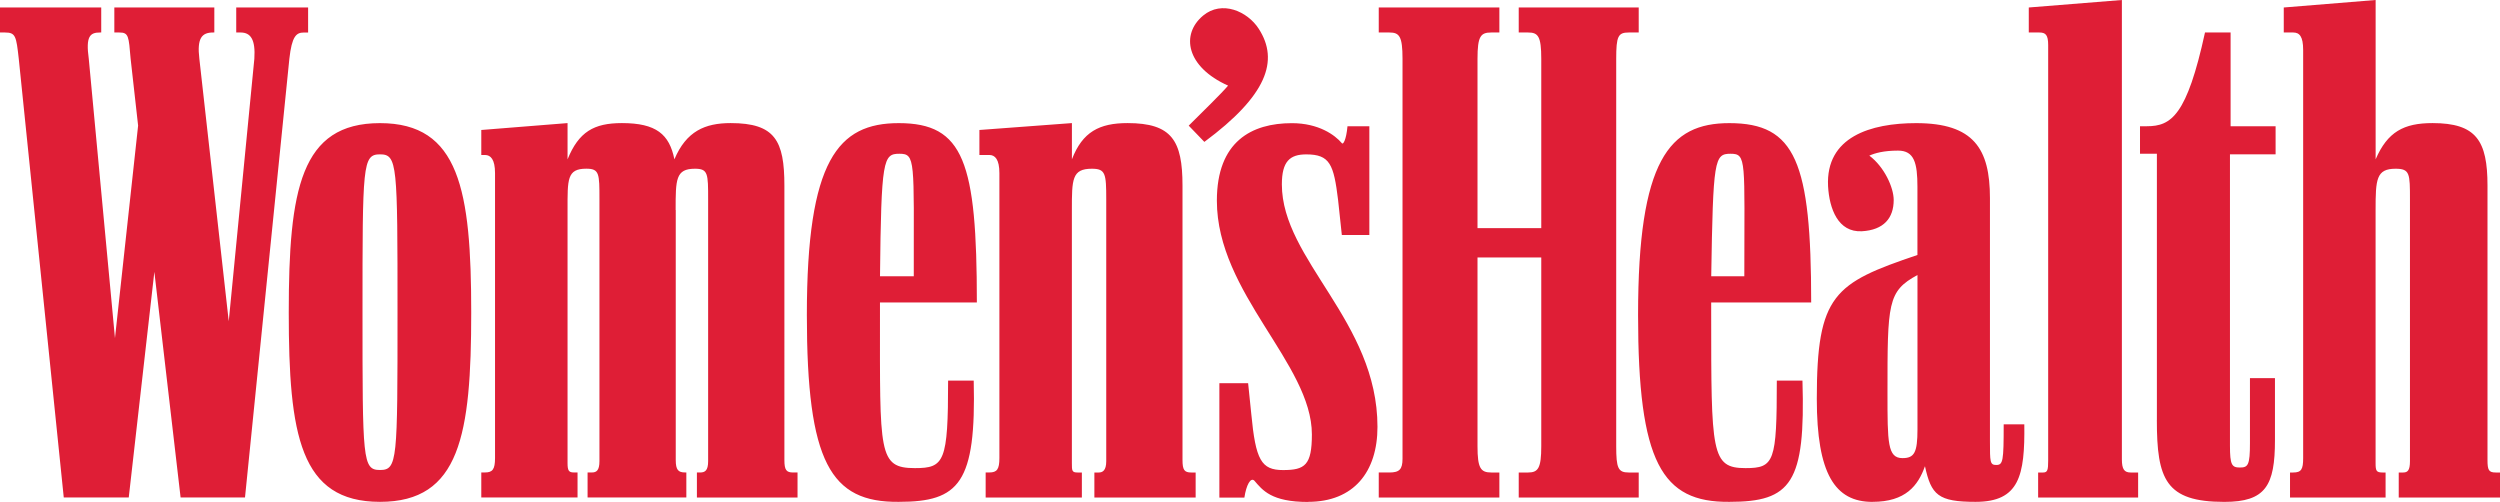 <?xml version="1.0" encoding="UTF-8"?> <svg xmlns="http://www.w3.org/2000/svg" id="b" viewBox="0 0 627.78 126.02"><g id="c"><path d="M61.52,124.93l11.14-110.17c.63-5.65,1.73-6.59,3.61-6.59h1.1V1.88h-18.05v6.28h1.1c2.51,0,3.77,1.73,3.45,6.59l-6.43,65.92-7.38-65.92c-.63-5.18.63-6.59,3.45-6.59h.31V1.88h-25.11v6.28h1.26c2.35,0,2.35.94,2.83,6.59l1.88,16.79-5.81,53.36L22.29,14.75c-.79-5.65.31-6.59,2.82-6.59h.31V1.88H0v6.28h1.26c2.67,0,2.82.94,3.45,6.59l11.3,110.17h16.32l6.43-56.66,6.59,56.66s16.17,0,16.17,0ZM169.66,52.73c0-7.69,0-10.36,4.86-10.36,3.3,0,3.3,1.26,3.3,7.69v65.76c0,2.36-.79,2.83-2.04,2.83h-.78v6.28h25.27v-6.28h-1.1c-1.72,0-2.2-.63-2.2-3.14V46.61c0-11.3-2.35-15.7-13.5-15.7-6.44,0-11.14,2.04-14.12,9.1-1.26-6.28-4.55-9.1-13.18-9.1-7.06,0-10.83,2.2-13.65,9.1v-9.1l-21.66,1.73v6.28h.94c1.41,0,2.51,1.1,2.51,4.55v71.56c0,2.83-.63,3.61-2.51,3.61h-.94v6.28h24.17v-6.28h-.94c-1.26,0-1.57-.47-1.57-2.36v-63.56c0-7.69-.16-10.36,4.71-10.36,3.3,0,3.3,1.26,3.3,7.69v65.76c0,2.36-.78,2.83-1.88,2.83h-1.1v6.28h24.8v-6.28h-.31c-1.72,0-2.35-.63-2.35-3.14v-62.77ZM346.22,124.93h30.29v-6.28h-2.04c-2.67,0-3.45-1.1-3.45-6.59v-47.4h16.01v47.4c0,5.49-.78,6.59-3.3,6.59h-2.36v6.28h30.13v-6.28h-2.51c-2.67,0-3.14-1.1-3.14-6.59V14.75c0-5.65.47-6.59,3.14-6.59h2.51V1.88h-30.13v6.28h2.36c2.51,0,3.3.94,3.3,6.59v42.53h-16.01V14.75c0-5.65.78-6.59,3.45-6.59h2.04V1.88h-30.29v6.28h2.67c2.51,0,3.3.94,3.3,6.59v100.44c0,2.67-.78,3.46-3.3,3.46h-2.67v6.28ZM575.04,124.93h24.01v-6.28h-.78c-1.57,0-1.73-.47-1.73-2.36v-63.56c0-7.69.16-10.36,5.02-10.36,3.61,0,3.61,1.26,3.61,7.69v65.76c0,2.36-.62,2.83-1.72,2.83h-1.1v6.28h25.43v-6.28h-1.1c-1.73,0-2.04-.63-2.04-3.14V46.61c0-11.3-2.83-15.7-13.81-15.7-7.22,0-11.3,2.2-14.28,9.1V0l-23.07,1.88v6.28h2.36c1.57,0,2.51.94,2.51,4.4v102.48c0,2.83-.47,3.61-2.51,3.61h-.79v6.28ZM95.42,126.02c20.09,0,22.91-16.79,22.91-47.55s-2.98-47.55-22.91-47.55-22.91,16.64-22.91,47.55c0,30.76,2.82,47.55,22.91,47.55ZM247.5,124.93h24.17v-6.28h-1.1c-1.41,0-1.41-.47-1.41-2.36v-63.56c0-7.69,0-10.36,5.02-10.36,3.45,0,3.61,1.26,3.61,7.69v65.76c0,2.36-.94,2.83-1.88,2.83h-1.1v6.28h25.43v-6.28h-1.1c-1.73,0-2.2-.63-2.2-3.14V46.61c0-11.3-2.67-15.7-13.81-15.7-7.06,0-11.3,2.2-13.96,9.1v-9.1l-23.23,1.73v6.28h2.51c1.41,0,2.51,1.1,2.51,4.55v71.56c0,2.83-.62,3.61-2.51,3.61h-.94v6.28h0ZM470.2,126.02c8.32,0,11.46-4.08,13.18-8.95,1.57,7.22,3.3,8.95,12.71,8.95,10.99,0,12.4-6.59,12.24-19.46h-5.18c0,9.26-.16,10.2-1.88,10.2-1.57,0-1.57-.78-1.57-5.96v-61.05c0-12.4-4.08-18.83-18.52-18.83-11.46,0-22.76,3.45-22.13,15.85.32,5.65,2.51,11.61,8.48,11.3,5.49-.31,8-3.29,8-7.85,0-3.14-2.36-8.32-6.12-11.14,1.41-.63,3.61-1.26,7.22-1.26,4.08,0,4.86,3.14,4.86,9.1v17.11c-20.87,7.06-25.27,9.89-25.27,36.1,0,18.84,4.55,25.9,13.97,25.9h0ZM434.26,126.02c15.53,0,19.14-4.71,18.36-30.44h-6.44c0,20.4-.63,21.97-7.85,21.97-8.63,0-8.63-3.77-8.63-38.76v-2.83h25.11c0-35.31-3.92-45.04-20.56-45.04-15.07,0-22.91,9.26-22.91,48.18,0,37.04,5.96,47.08,22.92,46.92h0ZM225.68,126.02c15.23,0,19.46-4.71,18.83-30.44h-6.43c0,20.4-.94,21.97-8.32,21.97-9.26,0-8.79-3.77-8.79-38.76v-2.83h24.33c0-35.31-3.29-45.04-19.62-45.04-15.22,0-23.07,9.26-23.07,48.18,0,37.04,5.96,47.08,23.07,46.92h0ZM511.8,124.93h25.11v-6.28h-1.88c-1.57,0-2.2-.79-2.2-3.3V0l-23.38,1.88v6.28h2.67c1.57,0,2.2.63,2.2,3.14v104.37c0,2.35-.16,2.98-1.26,2.98h-1.26v6.28h0ZM328.48,126.02c11.46,0,17.42-7.53,17.42-18.83,0-26.52-24.01-41.9-24.01-60.89,0-5.81,2.04-7.53,6.12-7.53,5.96,0,6.91,2.51,8,11.46l.94,8.79h6.91v-27.31h-5.49c-.32,3.46-1.1,4.71-1.42,4.24-1.72-2.04-5.81-5.02-12.55-5.02-10.05,0-18.83,4.55-18.83,19.46,0,23.23,23.86,40.96,23.86,58.7,0,7.69-1.72,8.95-7.22,8.95s-6.9-2.51-8-14.12l-.79-7.69h-7.22v28.72h6.28c.47-3.14,1.57-5.18,2.51-4.24,2.04,2.36,4.24,5.34,13.49,5.34h0ZM541.61,105.47c0,14.91,2.2,20.56,16.95,20.56,10.36,0,12.71-4.08,12.71-15.53v-15.54h-6.28v16.32c0,5.49-.47,6.12-2.51,6.12s-2.51-.63-2.51-5.49V38.76h11.46v-7.06h-11.3V8.16h-6.43c-4.55,20.87-8.47,23.54-14.6,23.54h-1.72v6.91h4.24v66.86h0ZM95.42,118.02c-4.39,0-4.39-2.51-4.39-39.55s0-39.71,4.39-39.71,4.4,2.51,4.4,39.71,0,39.55-4.4,39.55ZM302.43,35.63c15.69-11.62,18.83-20.4,13.65-28.41-2.83-4.39-9.26-7.22-13.97-3.3-5.65,4.71-4.24,12.87,6.28,17.58-1.88,2.2-6.28,6.44-9.89,10.05l3.93,4.08ZM477.74,115.04c-3.77,0-3.77-3.92-3.77-16.32,0-22.6,0-25.58,7.53-29.66v38.76c0,5.81-.78,7.22-3.76,7.22ZM220.98,69.37c.31-29.35.79-30.76,4.87-30.76s3.61,1.57,3.61,30.76h-8.48ZM429.71,69.37c.47-29.35.78-30.76,4.86-30.76s3.45,1.57,3.45,30.76h-8.32Z" fill="#df1e36"></path></g></svg> 